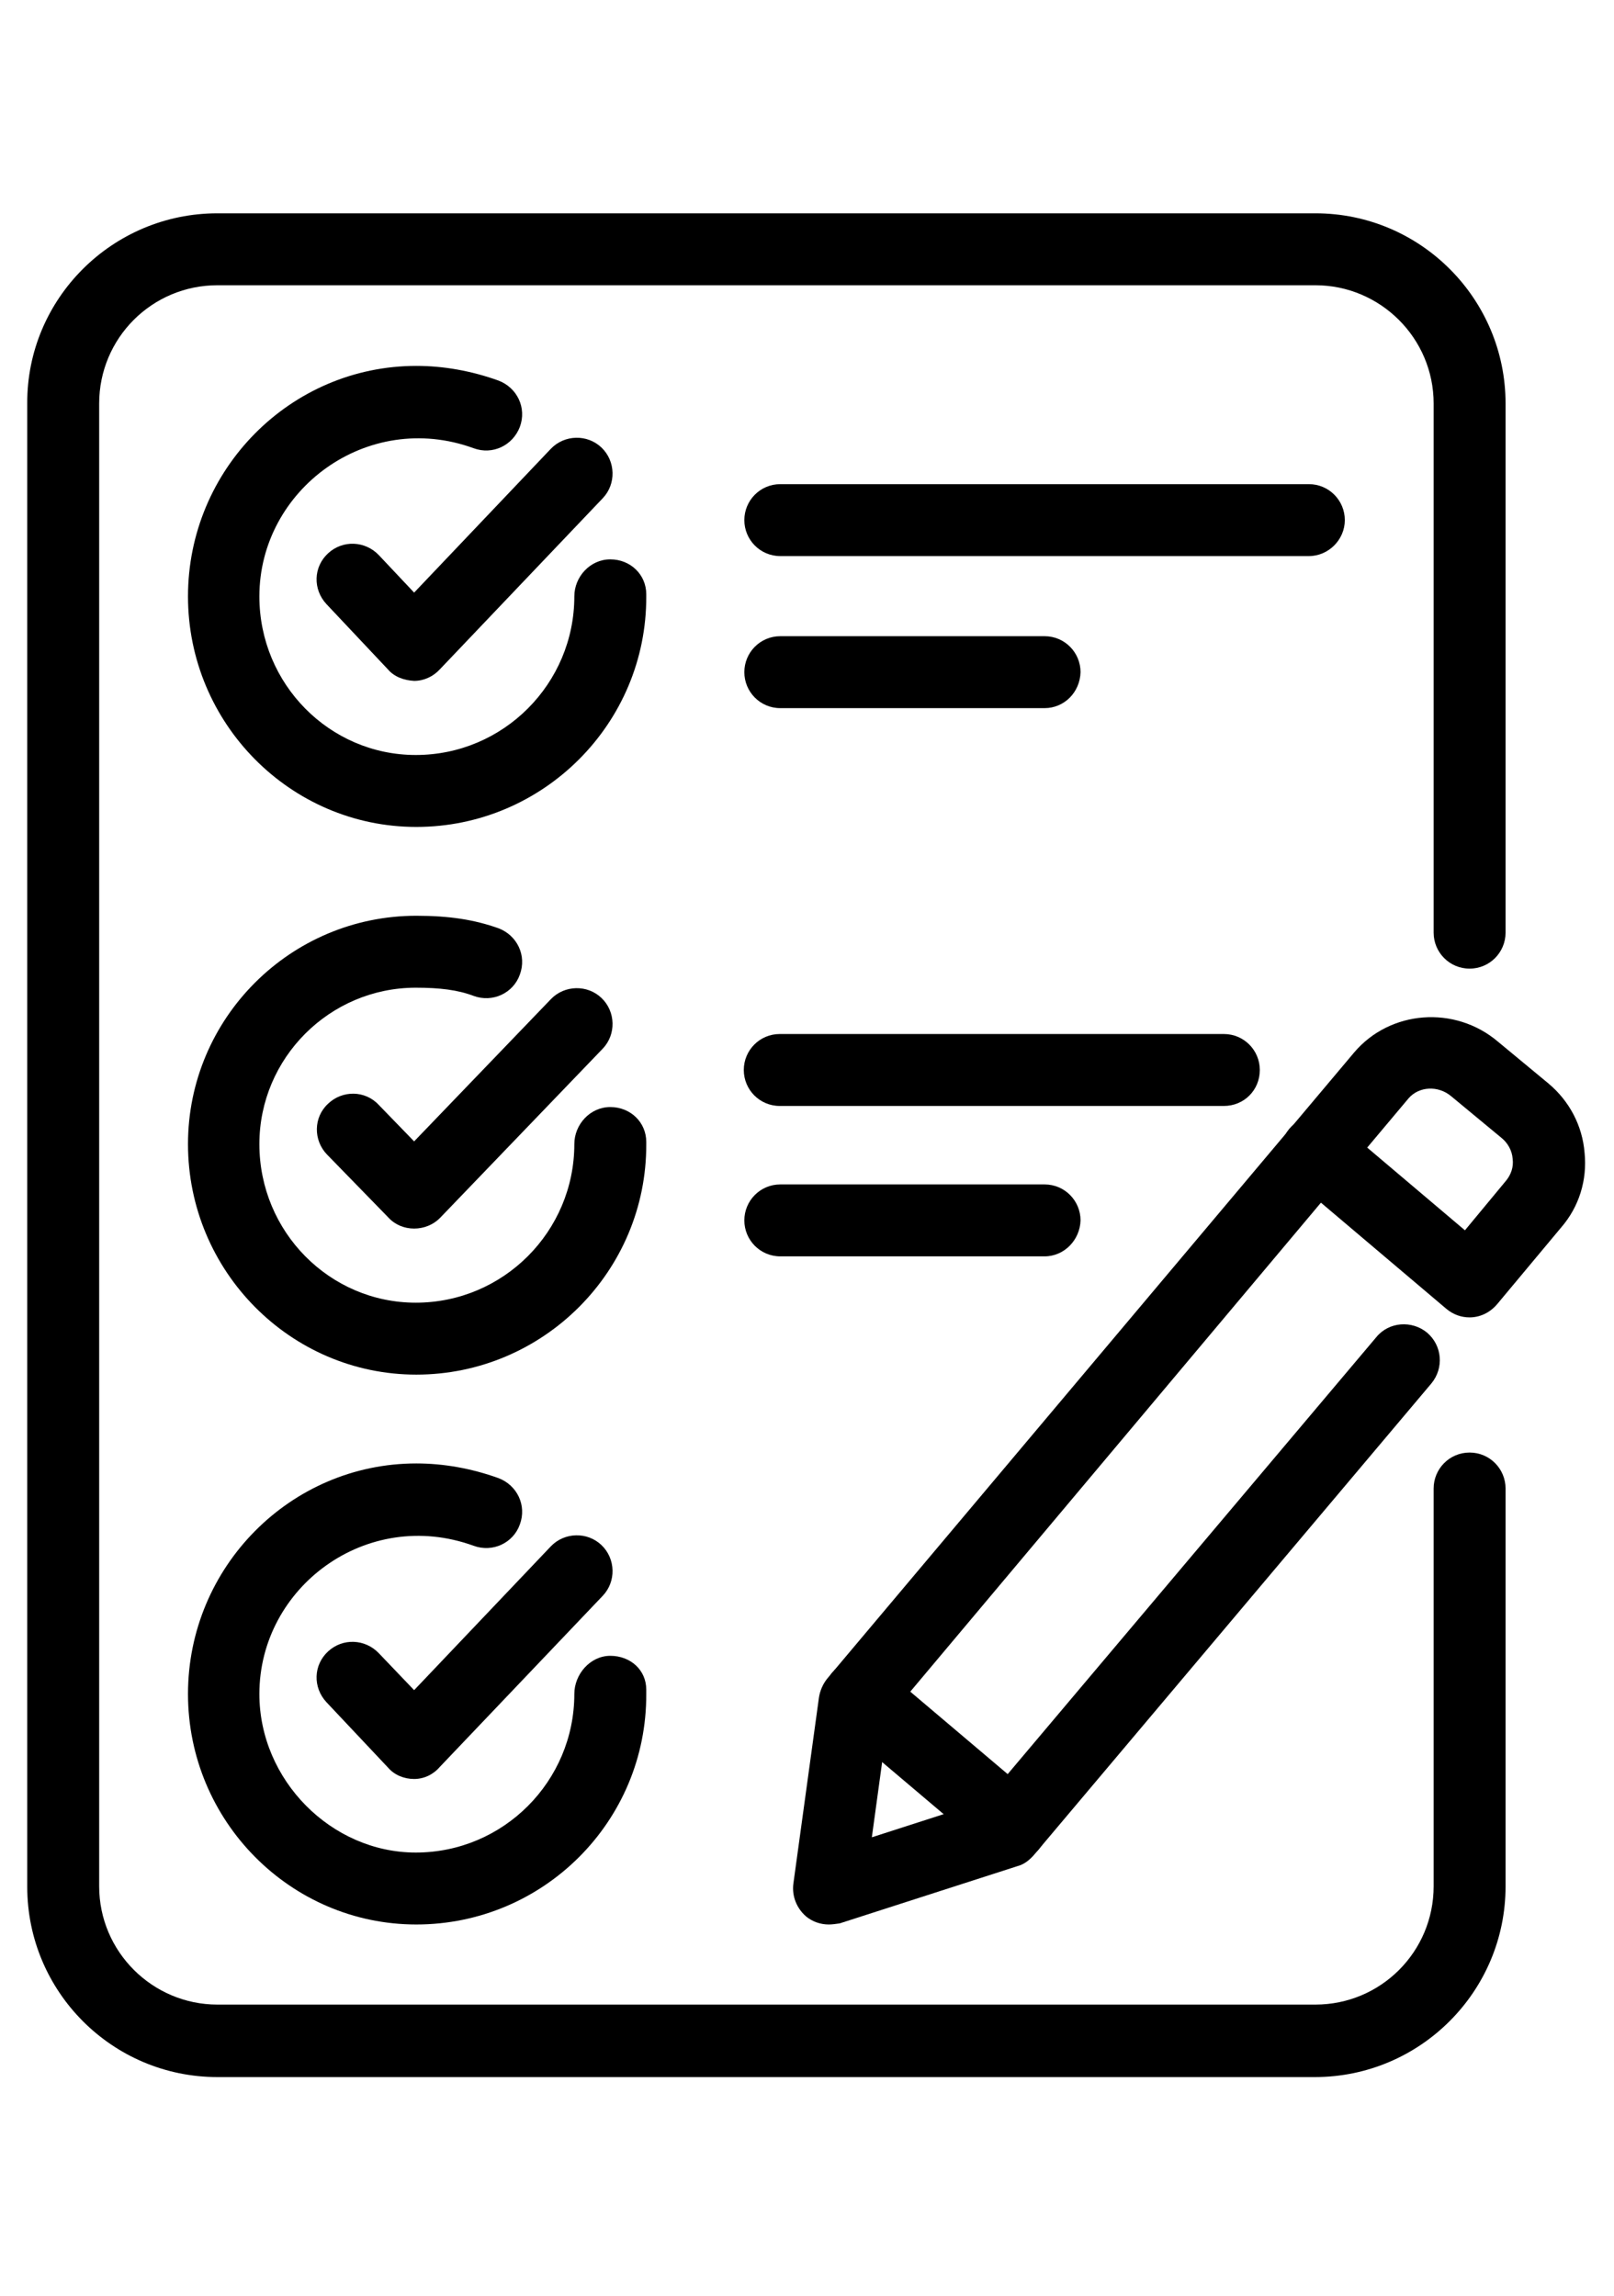 <?xml version="1.0" encoding="utf-8"?><!-- Generator: Adobe Illustrator 27.8.1, SVG Export Plug-In . SVG Version: 6.00 Build 0)  --><svg xmlns="http://www.w3.org/2000/svg" xmlns:xlink="http://www.w3.org/1999/xlink" version="1.1" id="b651f722e5655f" x="0px" y="0px" viewBox="0 0 296.2 421" style="enable-background:new 0 0 296.2 421;fill:url(#CerosGradient_id0f9f39c3a);" xml:space="preserve" aria-hidden="true" width="296px" height="421px"><defs><linearGradient class="cerosgradient" data-cerosgradient="true" id="CerosGradient_id0f9f39c3a" gradientUnits="userSpaceOnUse" x1="50%" y1="100%" x2="50%" y2="0%"><stop offset="0%" stop-color="#000000"/><stop offset="100%" stop-color="#000000"/></linearGradient><linearGradient/></defs>
<g>
	<path d="M152.1,353c-1.5,0-3-0.5-4.2-1.5c-1.7-1.5-2.6-3.7-2.3-6l4.7-34.2c0.2-1.2,0.7-2.4,1.5-3.4L248.5,193   c6.6-7.8,18.5-8.7,26.4-2l9.3,7.7c3.8,3.2,6.2,7.7,6.6,12.7c0.5,5-1,9.9-4.3,13.7L274.9,239c-2.4,2.8-6.5,3.2-9.3,0.8   c-2.8-2.3-3.2-6.5-0.8-9.3l11.6-14c0.9-1.1,1.4-2.5,1.2-4c-0.1-1.5-0.9-2.9-2-3.8l-9.3-7.7c-2.4-2-5.9-1.8-7.8,0.4L163,315.1   l-3,21.9l20.8-6.7l71.8-85.1c2.3-2.8,6.5-3.1,9.3-0.8c2.8,2.4,3.1,6.5,0.8,9.3l-73,86.6c-0.8,0.9-1.8,1.7-3,2l-32.6,10.5   C153.4,352.9,152.7,353,152.1,353z" style="fill:url(#CerosGradient_id0f9f39c3a);"/>
	<path d="M269.7,241.6c-1.5,0-3-0.5-4.3-1.6l-28-23.7c-2.8-2.4-3.1-6.5-0.8-9.3c2.4-2.8,6.5-3.1,9.3-0.8l28,23.7   c2.8,2.4,3.1,6.5,0.8,9.3C273.4,240.8,271.5,241.6,269.7,241.6z" style="fill:url(#CerosGradient_id0f9f39c3a);"/>
	<path d="M185.8,341.4c-1.5,0-3-0.5-4.3-1.6l-28-23.7c-2.8-2.4-3.1-6.5-0.8-9.3c2.4-2.8,6.5-3.1,9.3-0.8l28,23.7   c2.8,2.4,3.1,6.5,0.8,9.3C189.6,340.6,187.7,341.4,185.8,341.4z" style="fill:url(#CerosGradient_id0f9f39c3a);"/>
	<path d="M76.4,151.6c-23.1,0-41.9-19-41.9-42.3S53.3,67,76.4,67c5,0,10.1,0.9,15.1,2.7c3.4,1.3,5.2,5,3.9,8.5   c-1.3,3.4-5,5.2-8.5,3.9c-19.5-7.1-39.3,7.6-39.3,27.2c0,16.1,12.9,29.1,28.7,29.1c16.1,0,29.1-13.1,29.1-29.1   c0-3.6,2.9-6.8,6.6-6.8s6.6,2.8,6.6,6.4v0.4C118.7,132.6,99.7,151.6,76.4,151.6z" style="fill:url(#CerosGradient_id0f9f39c3a);"/>
	<path d="M76,124.8c-1.8-0.1-3.6-0.7-4.8-2.1l-11.3-12c-2.5-2.7-2.4-6.8,0.3-9.3s6.8-2.3,9.3,0.3l6.5,6.9l25.1-26.4   c2.5-2.6,6.7-2.7,9.3-0.2c2.6,2.5,2.7,6.7,0.2,9.3l-29.9,31.4C79.5,124,77.8,124.8,76,124.8z" style="fill:url(#CerosGradient_id0f9f39c3a);"/>
	<path d="M76.4,252.1c-23.1,0-41.9-19-41.9-42.3c0-23.1,18.8-41.9,41.9-41.9c6,0,10.6,0.7,15.1,2.3c3.4,1.3,5.2,5,3.9,8.5   c-1.2,3.4-5,5.2-8.5,3.9c-2.9-1.1-6.2-1.5-10.6-1.5c-15.8,0-28.7,12.9-28.7,28.7c0,16.1,12.9,29.1,28.7,29.1   c16.1,0,29.1-13.1,29.1-29.1c0-3.6,2.9-6.8,6.6-6.8s6.6,2.8,6.6,6.4v0.4C118.7,233.1,99.7,252.1,76.4,252.1z" style="fill:url(#CerosGradient_id0f9f39c3a);"/>
	<path d="M76,225.3c-1.8,0-3.5-0.7-4.7-2L60,211.7c-2.5-2.6-2.5-6.8,0.2-9.3c2.6-2.5,6.8-2.5,9.3,0.2l6.5,6.7l25.1-26.1   c2.5-2.6,6.7-2.7,9.3-0.2c2.6,2.5,2.7,6.7,0.2,9.3l-29.9,31.1C79.5,224.6,77.8,225.3,76,225.3L76,225.3z" style="fill:url(#CerosGradient_id0f9f39c3a);"/>
	<path d="M76.4,353c-23.1,0-41.9-19-41.9-42.3s18.8-42.3,41.9-42.3c5,0,10.1,0.9,15.1,2.7c3.4,1.3,5.2,5,3.9,8.5   c-1.2,3.4-5,5.2-8.5,3.9c-19.6-7.1-39.3,7.6-39.3,27.2c0,15.8,13.2,29.1,28.7,29.1c16.1,0,29.1-13.1,29.1-29.1c0-3.6,2.9-7,6.6-7   s6.6,2.6,6.6,6.2v0.8C118.7,334.1,99.7,353,76.4,353z" style="fill:url(#CerosGradient_id0f9f39c3a);"/>
	<path d="M76,326.3c-1.8,0-3.6-0.7-4.8-2.1l-11.3-12c-2.5-2.7-2.4-6.8,0.3-9.3s6.8-2.3,9.3,0.3L76,310l25.1-26.4   c2.5-2.6,6.7-2.7,9.3-0.2c2.6,2.5,2.7,6.7,0.2,9.3l-29.9,31.4C79.5,325.5,77.8,326.3,76,326.3z" style="fill:url(#CerosGradient_id0f9f39c3a);"/>
	<path d="M241.3,381H39.9C20.6,381,5,365.3,5,346.1V73.9C4.9,54.7,20.6,39,39.9,39h201.5c19.3,0,34.9,15.7,34.9,34.9V171   c0,3.6-2.9,6.6-6.6,6.6s-6.6-3-6.6-6.6V73.9c0-12-9.8-21.7-21.7-21.7H39.9c-12,0-21.7,9.7-21.7,21.7V346c0,12,9.8,21.7,21.7,21.7   h201.5c12,0,21.7-9.7,21.7-21.7v-73c0-3.6,2.9-6.6,6.6-6.6s6.6,3,6.6,6.6v73C276.3,365.3,260.6,381,241.3,381z" style="fill:url(#CerosGradient_id0f9f39c3a);"/>
	<path d="M240.2,101.9h-97c-3.7,0-6.6-3-6.6-6.6s2.9-6.6,6.6-6.6h97c3.7,0,6.6,3,6.6,6.6S243.8,101.9,240.2,101.9z" style="fill:url(#CerosGradient_id0f9f39c3a);"/>
	<path d="M191.7,129.8h-48.5c-3.7,0-6.6-3-6.6-6.6s2.9-6.6,6.6-6.6h48.5c3.7,0,6.6,3,6.6,6.6C198.2,126.9,195.3,129.8,191.7,129.8z" style="fill:url(#CerosGradient_id0f9f39c3a);"/>
	<path d="M224.6,202.8h-81.5c-3.7,0-6.6-3-6.6-6.6s2.9-6.6,6.6-6.6h81.5c3.7,0,6.6,3,6.6,6.6C231.2,199.9,228.3,202.8,224.6,202.8z" style="fill:url(#CerosGradient_id0f9f39c3a);"/>
	<path d="M191.7,230.4h-48.5c-3.7,0-6.6-3-6.6-6.6s2.9-6.6,6.6-6.6h48.5c3.7,0,6.6,3,6.6,6.6C198.2,227.4,195.3,230.4,191.7,230.4z" style="fill:url(#CerosGradient_id0f9f39c3a);"/>
</g>
</svg>